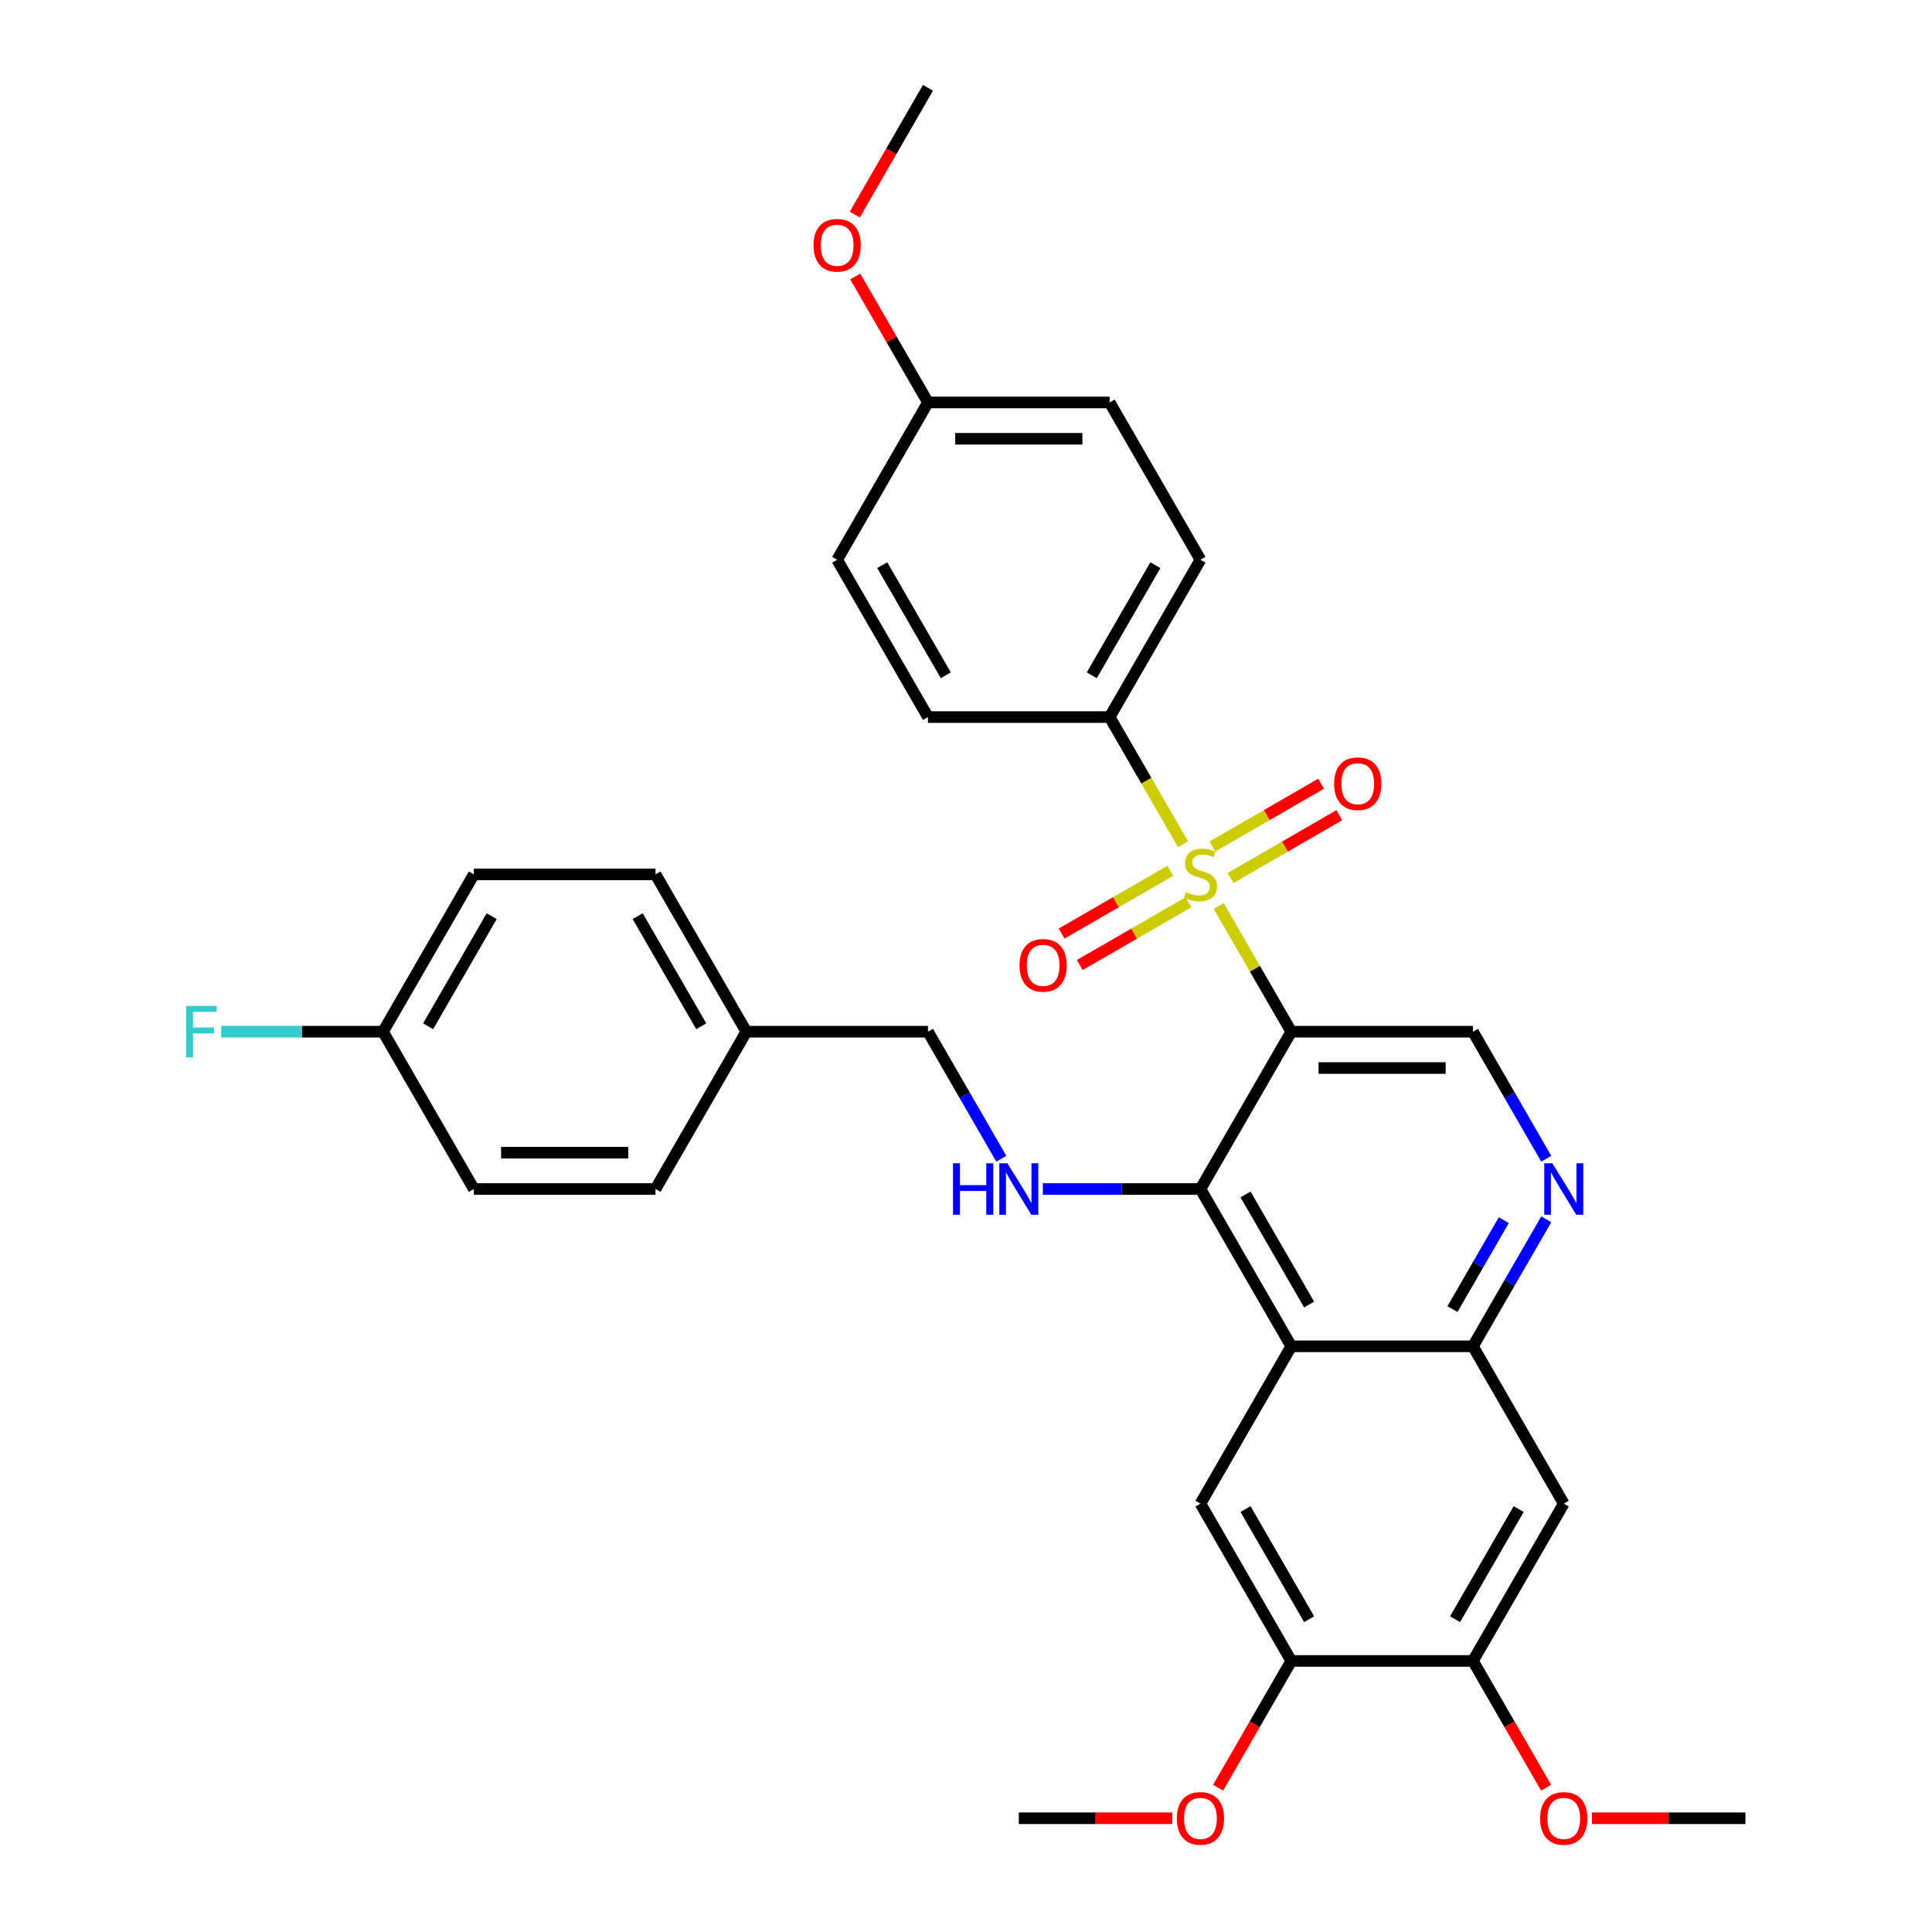 <?xml version='1.0' encoding='iso-8859-1'?>
<svg version='1.1' baseProfile='full'
              xmlns='http://www.w3.org/2000/svg'
                      xmlns:rdkit='http://www.rdkit.org/xml'
                      xmlns:xlink='http://www.w3.org/1999/xlink'
                  xml:space='preserve'
width='1000px' height='1000px' viewBox='0 0 1000 1000'>
<!-- END OF HEADER -->
<rect style='opacity:1.0;fill:#FFFFFF;stroke:none' width='1000' height='1000' x='0' y='0'> </rect>
<path class='bond-0' d='M 630.788,468.921 L 649.576,501.463' style='fill:none;fill-rule:evenodd;stroke:#CCCC00;stroke-width:6px;stroke-linecap:butt;stroke-linejoin:miter;stroke-opacity:1' />
<path class='bond-0' d='M 649.576,501.463 L 668.364,534.005' style='fill:none;fill-rule:evenodd;stroke:#000000;stroke-width:6px;stroke-linecap:butt;stroke-linejoin:miter;stroke-opacity:1' />
<path class='bond-9' d='M 612.331,436.953 L 593.337,404.054' style='fill:none;fill-rule:evenodd;stroke:#CCCC00;stroke-width:6px;stroke-linecap:butt;stroke-linejoin:miter;stroke-opacity:1' />
<path class='bond-9' d='M 593.337,404.054 L 574.343,371.155' style='fill:none;fill-rule:evenodd;stroke:#000000;stroke-width:6px;stroke-linecap:butt;stroke-linejoin:miter;stroke-opacity:1' />
<path class='bond-12' d='M 605.765,450.723 L 577.625,466.969' style='fill:none;fill-rule:evenodd;stroke:#CCCC00;stroke-width:6px;stroke-linecap:butt;stroke-linejoin:miter;stroke-opacity:1' />
<path class='bond-12' d='M 577.625,466.969 L 549.486,483.216' style='fill:none;fill-rule:evenodd;stroke:#FF0000;stroke-width:6px;stroke-linecap:butt;stroke-linejoin:miter;stroke-opacity:1' />
<path class='bond-12' d='M 615.167,467.008 L 587.028,483.254' style='fill:none;fill-rule:evenodd;stroke:#CCCC00;stroke-width:6px;stroke-linecap:butt;stroke-linejoin:miter;stroke-opacity:1' />
<path class='bond-12' d='M 587.028,483.254 L 558.888,499.501' style='fill:none;fill-rule:evenodd;stroke:#FF0000;stroke-width:6px;stroke-linecap:butt;stroke-linejoin:miter;stroke-opacity:1' />
<path class='bond-13' d='M 636.942,454.436 L 665.081,438.19' style='fill:none;fill-rule:evenodd;stroke:#CCCC00;stroke-width:6px;stroke-linecap:butt;stroke-linejoin:miter;stroke-opacity:1' />
<path class='bond-13' d='M 665.081,438.19 L 693.22,421.944' style='fill:none;fill-rule:evenodd;stroke:#FF0000;stroke-width:6px;stroke-linecap:butt;stroke-linejoin:miter;stroke-opacity:1' />
<path class='bond-13' d='M 627.54,438.151 L 655.679,421.905' style='fill:none;fill-rule:evenodd;stroke:#CCCC00;stroke-width:6px;stroke-linecap:butt;stroke-linejoin:miter;stroke-opacity:1' />
<path class='bond-13' d='M 655.679,421.905 L 683.818,405.659' style='fill:none;fill-rule:evenodd;stroke:#FF0000;stroke-width:6px;stroke-linecap:butt;stroke-linejoin:miter;stroke-opacity:1' />
<path class='bond-1' d='M 668.364,534.005 L 621.353,615.43' style='fill:none;fill-rule:evenodd;stroke:#000000;stroke-width:6px;stroke-linecap:butt;stroke-linejoin:miter;stroke-opacity:1' />
<path class='bond-6' d='M 668.364,534.005 L 762.386,534.005' style='fill:none;fill-rule:evenodd;stroke:#000000;stroke-width:6px;stroke-linecap:butt;stroke-linejoin:miter;stroke-opacity:1' />
<path class='bond-6' d='M 682.467,552.809 L 748.282,552.809' style='fill:none;fill-rule:evenodd;stroke:#000000;stroke-width:6px;stroke-linecap:butt;stroke-linejoin:miter;stroke-opacity:1' />
<path class='bond-2' d='M 621.353,615.43 L 668.364,696.855' style='fill:none;fill-rule:evenodd;stroke:#000000;stroke-width:6px;stroke-linecap:butt;stroke-linejoin:miter;stroke-opacity:1' />
<path class='bond-2' d='M 644.69,618.242 L 677.598,675.239' style='fill:none;fill-rule:evenodd;stroke:#000000;stroke-width:6px;stroke-linecap:butt;stroke-linejoin:miter;stroke-opacity:1' />
<path class='bond-7' d='M 621.353,615.43 L 580.567,615.43' style='fill:none;fill-rule:evenodd;stroke:#000000;stroke-width:6px;stroke-linecap:butt;stroke-linejoin:miter;stroke-opacity:1' />
<path class='bond-7' d='M 580.567,615.43 L 539.78,615.43' style='fill:none;fill-rule:evenodd;stroke:#0000FF;stroke-width:6px;stroke-linecap:butt;stroke-linejoin:miter;stroke-opacity:1' />
<path class='bond-5' d='M 668.364,696.855 L 621.353,778.28' style='fill:none;fill-rule:evenodd;stroke:#000000;stroke-width:6px;stroke-linecap:butt;stroke-linejoin:miter;stroke-opacity:1' />
<path class='bond-34' d='M 668.364,696.855 L 762.386,696.855' style='fill:none;fill-rule:evenodd;stroke:#000000;stroke-width:6px;stroke-linecap:butt;stroke-linejoin:miter;stroke-opacity:1' />
<path class='bond-3' d='M 762.386,696.855 L 781.369,663.974' style='fill:none;fill-rule:evenodd;stroke:#000000;stroke-width:6px;stroke-linecap:butt;stroke-linejoin:miter;stroke-opacity:1' />
<path class='bond-3' d='M 781.369,663.974 L 800.353,631.094' style='fill:none;fill-rule:evenodd;stroke:#0000FF;stroke-width:6px;stroke-linecap:butt;stroke-linejoin:miter;stroke-opacity:1' />
<path class='bond-3' d='M 751.796,677.589 L 765.084,654.572' style='fill:none;fill-rule:evenodd;stroke:#000000;stroke-width:6px;stroke-linecap:butt;stroke-linejoin:miter;stroke-opacity:1' />
<path class='bond-3' d='M 765.084,654.572 L 778.373,631.556' style='fill:none;fill-rule:evenodd;stroke:#0000FF;stroke-width:6px;stroke-linecap:butt;stroke-linejoin:miter;stroke-opacity:1' />
<path class='bond-8' d='M 762.386,696.855 L 809.397,778.28' style='fill:none;fill-rule:evenodd;stroke:#000000;stroke-width:6px;stroke-linecap:butt;stroke-linejoin:miter;stroke-opacity:1' />
<path class='bond-4' d='M 800.353,599.766 L 781.369,566.885' style='fill:none;fill-rule:evenodd;stroke:#0000FF;stroke-width:6px;stroke-linecap:butt;stroke-linejoin:miter;stroke-opacity:1' />
<path class='bond-4' d='M 781.369,566.885 L 762.386,534.005' style='fill:none;fill-rule:evenodd;stroke:#000000;stroke-width:6px;stroke-linecap:butt;stroke-linejoin:miter;stroke-opacity:1' />
<path class='bond-10' d='M 621.353,778.28 L 668.364,859.705' style='fill:none;fill-rule:evenodd;stroke:#000000;stroke-width:6px;stroke-linecap:butt;stroke-linejoin:miter;stroke-opacity:1' />
<path class='bond-10' d='M 644.69,781.092 L 677.598,838.089' style='fill:none;fill-rule:evenodd;stroke:#000000;stroke-width:6px;stroke-linecap:butt;stroke-linejoin:miter;stroke-opacity:1' />
<path class='bond-16' d='M 518.288,599.766 L 499.305,566.885' style='fill:none;fill-rule:evenodd;stroke:#0000FF;stroke-width:6px;stroke-linecap:butt;stroke-linejoin:miter;stroke-opacity:1' />
<path class='bond-16' d='M 499.305,566.885 L 480.321,534.005' style='fill:none;fill-rule:evenodd;stroke:#000000;stroke-width:6px;stroke-linecap:butt;stroke-linejoin:miter;stroke-opacity:1' />
<path class='bond-11' d='M 809.397,778.28 L 762.386,859.705' style='fill:none;fill-rule:evenodd;stroke:#000000;stroke-width:6px;stroke-linecap:butt;stroke-linejoin:miter;stroke-opacity:1' />
<path class='bond-11' d='M 786.06,781.092 L 753.152,838.089' style='fill:none;fill-rule:evenodd;stroke:#000000;stroke-width:6px;stroke-linecap:butt;stroke-linejoin:miter;stroke-opacity:1' />
<path class='bond-14' d='M 574.343,371.155 L 621.353,289.73' style='fill:none;fill-rule:evenodd;stroke:#000000;stroke-width:6px;stroke-linecap:butt;stroke-linejoin:miter;stroke-opacity:1' />
<path class='bond-14' d='M 565.109,349.539 L 598.017,292.541' style='fill:none;fill-rule:evenodd;stroke:#000000;stroke-width:6px;stroke-linecap:butt;stroke-linejoin:miter;stroke-opacity:1' />
<path class='bond-15' d='M 574.343,371.155 L 480.321,371.155' style='fill:none;fill-rule:evenodd;stroke:#000000;stroke-width:6px;stroke-linecap:butt;stroke-linejoin:miter;stroke-opacity:1' />
<path class='bond-20' d='M 668.364,859.705 L 649.424,892.51' style='fill:none;fill-rule:evenodd;stroke:#000000;stroke-width:6px;stroke-linecap:butt;stroke-linejoin:miter;stroke-opacity:1' />
<path class='bond-20' d='M 649.424,892.51 L 630.484,925.316' style='fill:none;fill-rule:evenodd;stroke:#FF0000;stroke-width:6px;stroke-linecap:butt;stroke-linejoin:miter;stroke-opacity:1' />
<path class='bond-35' d='M 668.364,859.705 L 762.386,859.705' style='fill:none;fill-rule:evenodd;stroke:#000000;stroke-width:6px;stroke-linecap:butt;stroke-linejoin:miter;stroke-opacity:1' />
<path class='bond-21' d='M 762.386,859.705 L 781.326,892.51' style='fill:none;fill-rule:evenodd;stroke:#000000;stroke-width:6px;stroke-linecap:butt;stroke-linejoin:miter;stroke-opacity:1' />
<path class='bond-21' d='M 781.326,892.51 L 800.266,925.316' style='fill:none;fill-rule:evenodd;stroke:#FF0000;stroke-width:6px;stroke-linecap:butt;stroke-linejoin:miter;stroke-opacity:1' />
<path class='bond-23' d='M 621.353,289.73 L 574.343,208.305' style='fill:none;fill-rule:evenodd;stroke:#000000;stroke-width:6px;stroke-linecap:butt;stroke-linejoin:miter;stroke-opacity:1' />
<path class='bond-22' d='M 480.321,371.155 L 433.31,289.73' style='fill:none;fill-rule:evenodd;stroke:#000000;stroke-width:6px;stroke-linecap:butt;stroke-linejoin:miter;stroke-opacity:1' />
<path class='bond-22' d='M 489.554,349.539 L 456.647,292.541' style='fill:none;fill-rule:evenodd;stroke:#000000;stroke-width:6px;stroke-linecap:butt;stroke-linejoin:miter;stroke-opacity:1' />
<path class='bond-18' d='M 480.321,534.005 L 386.3,534.005' style='fill:none;fill-rule:evenodd;stroke:#000000;stroke-width:6px;stroke-linecap:butt;stroke-linejoin:miter;stroke-opacity:1' />
<path class='bond-17' d='M 198.256,534.005 L 245.267,452.58' style='fill:none;fill-rule:evenodd;stroke:#000000;stroke-width:6px;stroke-linecap:butt;stroke-linejoin:miter;stroke-opacity:1' />
<path class='bond-17' d='M 221.593,531.193 L 254.501,474.196' style='fill:none;fill-rule:evenodd;stroke:#000000;stroke-width:6px;stroke-linecap:butt;stroke-linejoin:miter;stroke-opacity:1' />
<path class='bond-24' d='M 198.256,534.005 L 156.379,534.005' style='fill:none;fill-rule:evenodd;stroke:#000000;stroke-width:6px;stroke-linecap:butt;stroke-linejoin:miter;stroke-opacity:1' />
<path class='bond-24' d='M 156.379,534.005 L 114.502,534.005' style='fill:none;fill-rule:evenodd;stroke:#33CCCC;stroke-width:6px;stroke-linecap:butt;stroke-linejoin:miter;stroke-opacity:1' />
<path class='bond-36' d='M 198.256,534.005 L 245.267,615.43' style='fill:none;fill-rule:evenodd;stroke:#000000;stroke-width:6px;stroke-linecap:butt;stroke-linejoin:miter;stroke-opacity:1' />
<path class='bond-27' d='M 386.3,534.005 L 339.289,615.43' style='fill:none;fill-rule:evenodd;stroke:#000000;stroke-width:6px;stroke-linecap:butt;stroke-linejoin:miter;stroke-opacity:1' />
<path class='bond-28' d='M 386.3,534.005 L 339.289,452.58' style='fill:none;fill-rule:evenodd;stroke:#000000;stroke-width:6px;stroke-linecap:butt;stroke-linejoin:miter;stroke-opacity:1' />
<path class='bond-28' d='M 362.963,531.193 L 330.055,474.196' style='fill:none;fill-rule:evenodd;stroke:#000000;stroke-width:6px;stroke-linecap:butt;stroke-linejoin:miter;stroke-opacity:1' />
<path class='bond-19' d='M 480.321,208.305 L 433.31,289.73' style='fill:none;fill-rule:evenodd;stroke:#000000;stroke-width:6px;stroke-linecap:butt;stroke-linejoin:miter;stroke-opacity:1' />
<path class='bond-29' d='M 480.321,208.305 L 461.5,175.706' style='fill:none;fill-rule:evenodd;stroke:#000000;stroke-width:6px;stroke-linecap:butt;stroke-linejoin:miter;stroke-opacity:1' />
<path class='bond-29' d='M 461.5,175.706 L 442.68,143.108' style='fill:none;fill-rule:evenodd;stroke:#FF0000;stroke-width:6px;stroke-linecap:butt;stroke-linejoin:miter;stroke-opacity:1' />
<path class='bond-33' d='M 480.321,208.305 L 574.343,208.305' style='fill:none;fill-rule:evenodd;stroke:#000000;stroke-width:6px;stroke-linecap:butt;stroke-linejoin:miter;stroke-opacity:1' />
<path class='bond-33' d='M 494.424,227.109 L 560.239,227.109' style='fill:none;fill-rule:evenodd;stroke:#000000;stroke-width:6px;stroke-linecap:butt;stroke-linejoin:miter;stroke-opacity:1' />
<path class='bond-30' d='M 606.78,941.13 L 567.056,941.13' style='fill:none;fill-rule:evenodd;stroke:#FF0000;stroke-width:6px;stroke-linecap:butt;stroke-linejoin:miter;stroke-opacity:1' />
<path class='bond-30' d='M 567.056,941.13 L 527.332,941.13' style='fill:none;fill-rule:evenodd;stroke:#000000;stroke-width:6px;stroke-linecap:butt;stroke-linejoin:miter;stroke-opacity:1' />
<path class='bond-31' d='M 823.97,941.13 L 863.694,941.13' style='fill:none;fill-rule:evenodd;stroke:#FF0000;stroke-width:6px;stroke-linecap:butt;stroke-linejoin:miter;stroke-opacity:1' />
<path class='bond-31' d='M 863.694,941.13 L 903.418,941.13' style='fill:none;fill-rule:evenodd;stroke:#000000;stroke-width:6px;stroke-linecap:butt;stroke-linejoin:miter;stroke-opacity:1' />
<path class='bond-25' d='M 245.267,452.58 L 339.289,452.58' style='fill:none;fill-rule:evenodd;stroke:#000000;stroke-width:6px;stroke-linecap:butt;stroke-linejoin:miter;stroke-opacity:1' />
<path class='bond-26' d='M 245.267,615.43 L 339.289,615.43' style='fill:none;fill-rule:evenodd;stroke:#000000;stroke-width:6px;stroke-linecap:butt;stroke-linejoin:miter;stroke-opacity:1' />
<path class='bond-26' d='M 259.37,596.626 L 325.185,596.626' style='fill:none;fill-rule:evenodd;stroke:#000000;stroke-width:6px;stroke-linecap:butt;stroke-linejoin:miter;stroke-opacity:1' />
<path class='bond-32' d='M 442.441,111.065 L 461.381,78.26' style='fill:none;fill-rule:evenodd;stroke:#FF0000;stroke-width:6px;stroke-linecap:butt;stroke-linejoin:miter;stroke-opacity:1' />
<path class='bond-32' d='M 461.381,78.26 L 480.321,45.455' style='fill:none;fill-rule:evenodd;stroke:#000000;stroke-width:6px;stroke-linecap:butt;stroke-linejoin:miter;stroke-opacity:1' />
<path  class='atom-0' d='M 613.832 461.719
Q 614.133 461.832, 615.374 462.358
Q 616.615 462.885, 617.969 463.223
Q 619.36 463.524, 620.714 463.524
Q 623.234 463.524, 624.701 462.32
Q 626.167 461.079, 626.167 458.936
Q 626.167 457.469, 625.415 456.566
Q 624.701 455.664, 623.572 455.175
Q 622.444 454.686, 620.564 454.122
Q 618.194 453.407, 616.765 452.73
Q 615.374 452.053, 614.358 450.624
Q 613.38 449.195, 613.38 446.788
Q 613.38 443.441, 615.637 441.372
Q 617.931 439.304, 622.444 439.304
Q 625.528 439.304, 629.026 440.771
L 628.161 443.667
Q 624.964 442.35, 622.557 442.35
Q 619.962 442.35, 618.533 443.441
Q 617.104 444.494, 617.141 446.337
Q 617.141 447.766, 617.856 448.631
Q 618.608 449.496, 619.661 449.985
Q 620.752 450.474, 622.557 451.038
Q 624.964 451.79, 626.393 452.542
Q 627.822 453.294, 628.838 454.836
Q 629.891 456.341, 629.891 458.936
Q 629.891 462.621, 627.408 464.615
Q 624.964 466.57, 620.864 466.57
Q 618.495 466.57, 616.69 466.044
Q 614.922 465.555, 612.816 464.69
L 613.832 461.719
' fill='#CCCC00'/>
<path  class='atom-5' d='M 803.511 602.116
L 812.236 616.22
Q 813.101 617.611, 814.492 620.131
Q 815.884 622.651, 815.959 622.801
L 815.959 602.116
L 819.494 602.116
L 819.494 628.743
L 815.846 628.743
L 806.482 613.324
Q 805.391 611.519, 804.225 609.45
Q 803.097 607.382, 802.759 606.742
L 802.759 628.743
L 799.299 628.743
L 799.299 602.116
L 803.511 602.116
' fill='#0000FF'/>
<path  class='atom-8' d='M 493.277 602.116
L 496.888 602.116
L 496.888 613.437
L 510.502 613.437
L 510.502 602.116
L 514.112 602.116
L 514.112 628.743
L 510.502 628.743
L 510.502 616.445
L 496.888 616.445
L 496.888 628.743
L 493.277 628.743
L 493.277 602.116
' fill='#0000FF'/>
<path  class='atom-8' d='M 521.446 602.116
L 530.171 616.22
Q 531.036 617.611, 532.428 620.131
Q 533.819 622.651, 533.895 622.801
L 533.895 602.116
L 537.43 602.116
L 537.43 628.743
L 533.782 628.743
L 524.417 613.324
Q 523.327 611.519, 522.161 609.45
Q 521.032 607.382, 520.694 606.742
L 520.694 628.743
L 517.234 628.743
L 517.234 602.116
L 521.446 602.116
' fill='#0000FF'/>
<path  class='atom-13' d='M 527.706 499.666
Q 527.706 493.272, 530.865 489.7
Q 534.024 486.127, 539.928 486.127
Q 545.833 486.127, 548.992 489.7
Q 552.151 493.272, 552.151 499.666
Q 552.151 506.134, 548.954 509.82
Q 545.758 513.468, 539.928 513.468
Q 534.061 513.468, 530.865 509.82
Q 527.706 506.172, 527.706 499.666
M 539.928 510.459
Q 543.99 510.459, 546.171 507.752
Q 548.39 505.006, 548.39 499.666
Q 548.39 494.438, 546.171 491.806
Q 543.99 489.135, 539.928 489.135
Q 535.867 489.135, 533.648 491.768
Q 531.466 494.401, 531.466 499.666
Q 531.466 505.044, 533.648 507.752
Q 535.867 510.459, 539.928 510.459
' fill='#FF0000'/>
<path  class='atom-14' d='M 690.556 405.644
Q 690.556 399.251, 693.715 395.678
Q 696.874 392.105, 702.778 392.105
Q 708.683 392.105, 711.842 395.678
Q 715.001 399.251, 715.001 405.644
Q 715.001 412.113, 711.805 415.799
Q 708.608 419.447, 702.778 419.447
Q 696.912 419.447, 693.715 415.799
Q 690.556 412.151, 690.556 405.644
M 702.778 416.438
Q 706.84 416.438, 709.021 413.73
Q 711.24 410.985, 711.24 405.644
Q 711.24 400.417, 709.021 397.784
Q 706.84 395.114, 702.778 395.114
Q 698.717 395.114, 696.498 397.746
Q 694.317 400.379, 694.317 405.644
Q 694.317 411.022, 696.498 413.73
Q 698.717 416.438, 702.778 416.438
' fill='#FF0000'/>
<path  class='atom-21' d='M 609.131 941.205
Q 609.131 934.812, 612.29 931.239
Q 615.449 927.666, 621.353 927.666
Q 627.258 927.666, 630.417 931.239
Q 633.576 934.812, 633.576 941.205
Q 633.576 947.674, 630.379 951.36
Q 627.183 955.008, 621.353 955.008
Q 615.486 955.008, 612.29 951.36
Q 609.131 947.712, 609.131 941.205
M 621.353 951.999
Q 625.415 951.999, 627.596 949.291
Q 629.815 946.546, 629.815 941.205
Q 629.815 935.978, 627.596 933.345
Q 625.415 930.675, 621.353 930.675
Q 617.292 930.675, 615.073 933.308
Q 612.891 935.94, 612.891 941.205
Q 612.891 946.583, 615.073 949.291
Q 617.292 951.999, 621.353 951.999
' fill='#FF0000'/>
<path  class='atom-22' d='M 797.174 941.205
Q 797.174 934.812, 800.333 931.239
Q 803.492 927.666, 809.397 927.666
Q 815.301 927.666, 818.46 931.239
Q 821.619 934.812, 821.619 941.205
Q 821.619 947.674, 818.423 951.36
Q 815.226 955.008, 809.397 955.008
Q 803.53 955.008, 800.333 951.36
Q 797.174 947.712, 797.174 941.205
M 809.397 951.999
Q 813.458 951.999, 815.64 949.291
Q 817.858 946.546, 817.858 941.205
Q 817.858 935.978, 815.64 933.345
Q 813.458 930.675, 809.397 930.675
Q 805.335 930.675, 803.116 933.308
Q 800.935 935.94, 800.935 941.205
Q 800.935 946.583, 803.116 949.291
Q 805.335 951.999, 809.397 951.999
' fill='#FF0000'/>
<path  class='atom-25' d='M 96.318 520.691
L 112.151 520.691
L 112.151 523.738
L 99.891 523.738
L 99.891 531.824
L 110.798 531.824
L 110.798 534.907
L 99.891 534.907
L 99.891 547.318
L 96.318 547.318
L 96.318 520.691
' fill='#33CCCC'/>
<path  class='atom-30' d='M 421.087 126.955
Q 421.087 120.561, 424.247 116.989
Q 427.406 113.416, 433.31 113.416
Q 439.215 113.416, 442.374 116.989
Q 445.533 120.561, 445.533 126.955
Q 445.533 133.424, 442.336 137.109
Q 439.14 140.757, 433.31 140.757
Q 427.443 140.757, 424.247 137.109
Q 421.087 133.461, 421.087 126.955
M 433.31 137.748
Q 437.372 137.748, 439.553 135.041
Q 441.772 132.295, 441.772 126.955
Q 441.772 121.727, 439.553 119.095
Q 437.372 116.424, 433.31 116.424
Q 429.249 116.424, 427.03 119.057
Q 424.848 121.69, 424.848 126.955
Q 424.848 132.333, 427.03 135.041
Q 429.249 137.748, 433.31 137.748
' fill='#FF0000'/>
</svg>
